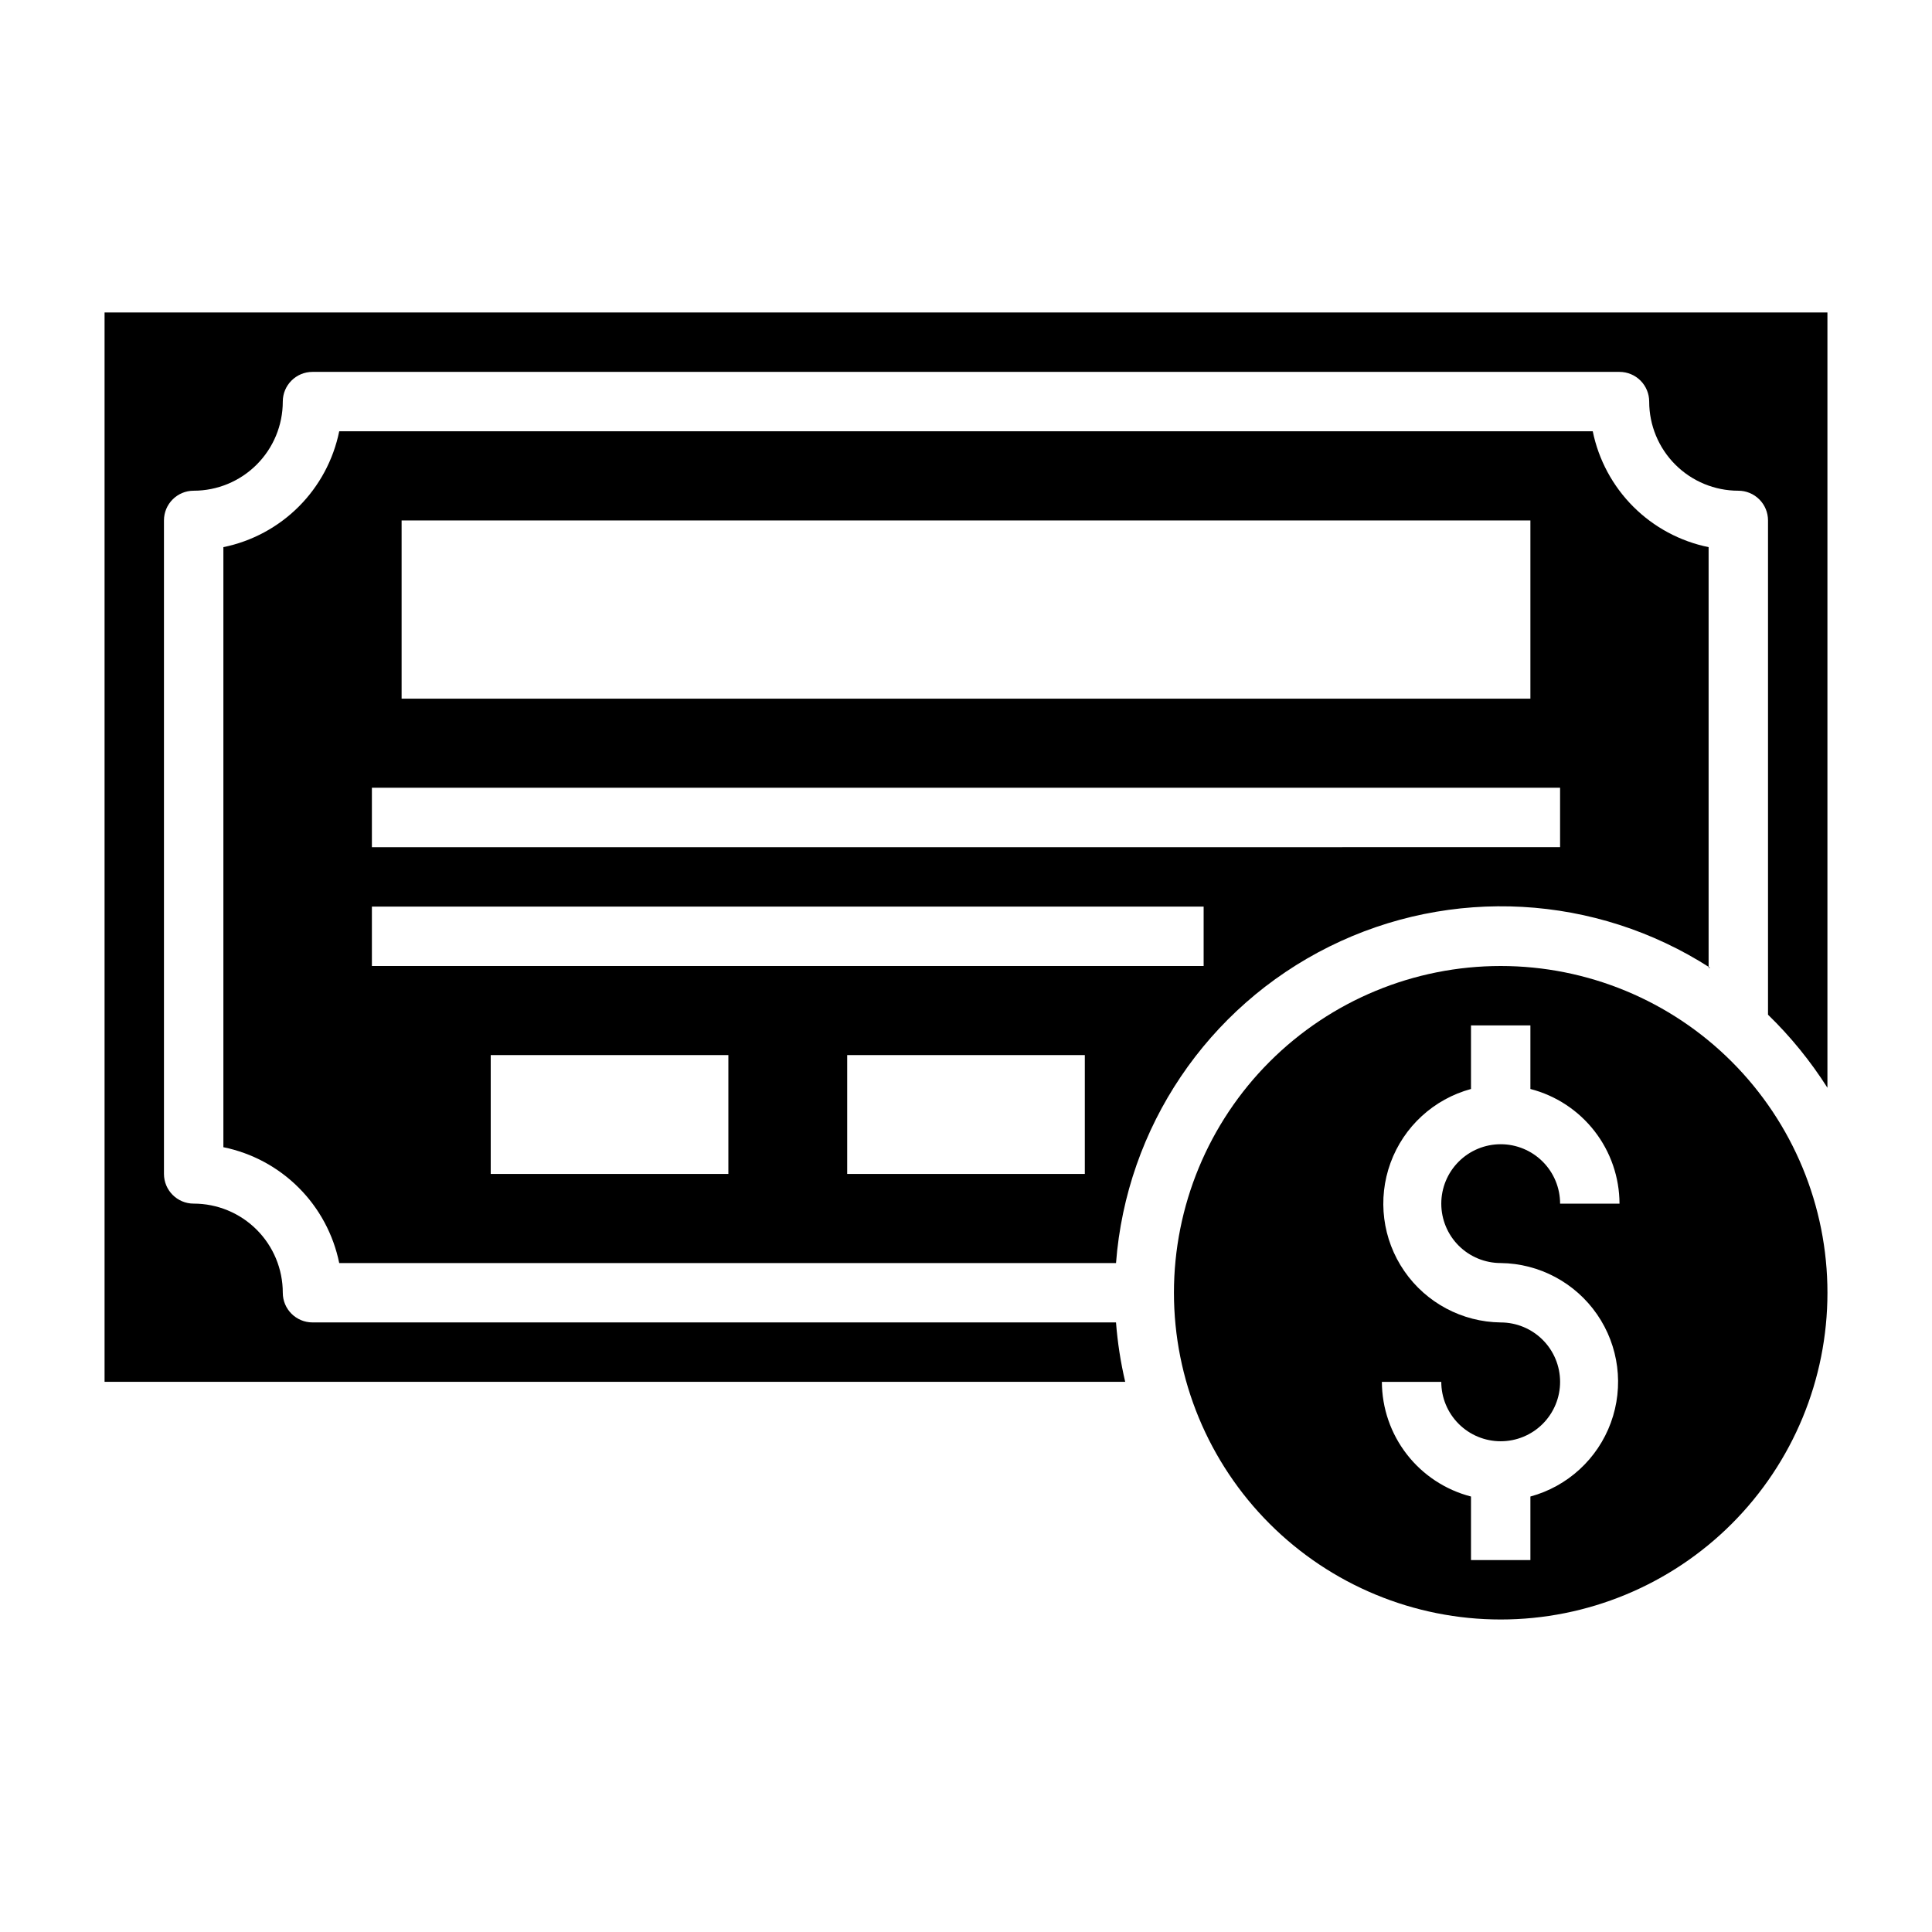 <?xml version="1.0" encoding="UTF-8"?>
<!-- Uploaded to: SVG Repo, www.svgrepo.com, Generator: SVG Repo Mixer Tools -->
<svg fill="#000000" width="800px" height="800px" version="1.1" viewBox="144 144 512 512" xmlns="http://www.w3.org/2000/svg">
 <g>
  <path d="m596.8 400.47v-111.47c-7.566-1.543-14.508-5.277-19.969-10.734-5.457-5.461-9.191-12.402-10.734-19.969h-332.2c-1.543 7.566-5.273 14.508-10.734 19.969-5.457 5.457-12.402 9.191-19.965 10.734v159.02c7.562 1.539 14.508 5.273 19.965 10.734 5.461 5.457 9.191 12.402 10.734 19.965h205.86c2.746-35.949 24.203-67.801 56.492-83.848 32.285-16.047 70.633-13.918 100.95 5.602zm-346.37-118.55h299.14v47.23h-299.14zm86.594 173.18h-62.977v-31.488h62.977zm94.465 0h-62.977v-31.488h62.977zm31.488-55.105-220.42 0.004v-15.746h220.42zm-220.42-31.484v-15.746h314.88v15.742z"/>
  <path d="m541.7 400c-22.965 0-44.992 9.121-61.23 25.359-16.238 16.242-25.363 38.266-25.363 61.23s9.125 44.992 25.363 61.23c16.238 16.238 38.266 25.363 61.23 25.363 22.965 0 44.992-9.125 61.23-25.363 16.238-16.238 25.363-38.266 25.363-61.23s-9.125-44.988-25.363-61.23c-16.238-16.238-38.266-25.359-61.23-25.359zm0 78.719c10.215 0.121 19.738 5.195 25.539 13.602 5.805 8.41 7.164 19.113 3.652 28.707s-11.461 16.891-21.32 19.566v16.844h-15.742v-16.844c-6.742-1.742-12.719-5.668-16.992-11.168-4.273-5.496-6.602-12.254-6.625-19.219h15.742c0 4.176 1.66 8.18 4.613 11.133s6.957 4.609 11.133 4.609c4.176 0 8.18-1.656 11.133-4.609s4.609-6.957 4.609-11.133-1.656-8.18-4.609-11.133-6.957-4.613-11.133-4.613c-10.215-0.121-19.738-5.191-25.539-13.602-5.805-8.41-7.164-19.109-3.652-28.707 3.512-9.594 11.461-16.887 21.32-19.562v-16.848h15.742v16.848c6.742 1.738 12.719 5.668 16.992 11.164 4.273 5.5 6.602 12.258 6.625 19.223h-15.746c0-4.176-1.656-8.184-4.609-11.133-2.953-2.953-6.957-4.613-11.133-4.613-4.176 0-8.18 1.66-11.133 4.613-2.953 2.949-4.613 6.957-4.613 11.133 0 4.172 1.66 8.18 4.613 11.133 2.953 2.949 6.957 4.609 11.133 4.609z"/>
  <path d="m171.71 226.81v283.39h270.48c-1.215-5.18-2.027-10.441-2.438-15.746h-212.94c-4.348 0-7.871-3.523-7.871-7.871 0-6.262-2.488-12.27-6.918-16.699-4.426-4.43-10.434-6.914-16.699-6.914-4.348 0-7.871-3.527-7.871-7.875v-173.18c0-4.348 3.523-7.871 7.871-7.871 6.266 0 12.273-2.488 16.699-6.918 4.43-4.43 6.918-10.434 6.918-16.699 0-4.348 3.523-7.871 7.871-7.871h346.37c2.086 0 4.09 0.828 5.566 2.305 1.477 1.477 2.305 3.481 2.305 5.566 0 6.266 2.488 12.27 6.918 16.699 4.43 4.43 10.434 6.918 16.699 6.918 2.086 0 4.09 0.828 5.566 2.305 1.477 1.477 2.305 3.481 2.305 5.566v130.99c5.988 5.816 11.273 12.312 15.746 19.363v-205.46z"/>
 </g>
</svg>